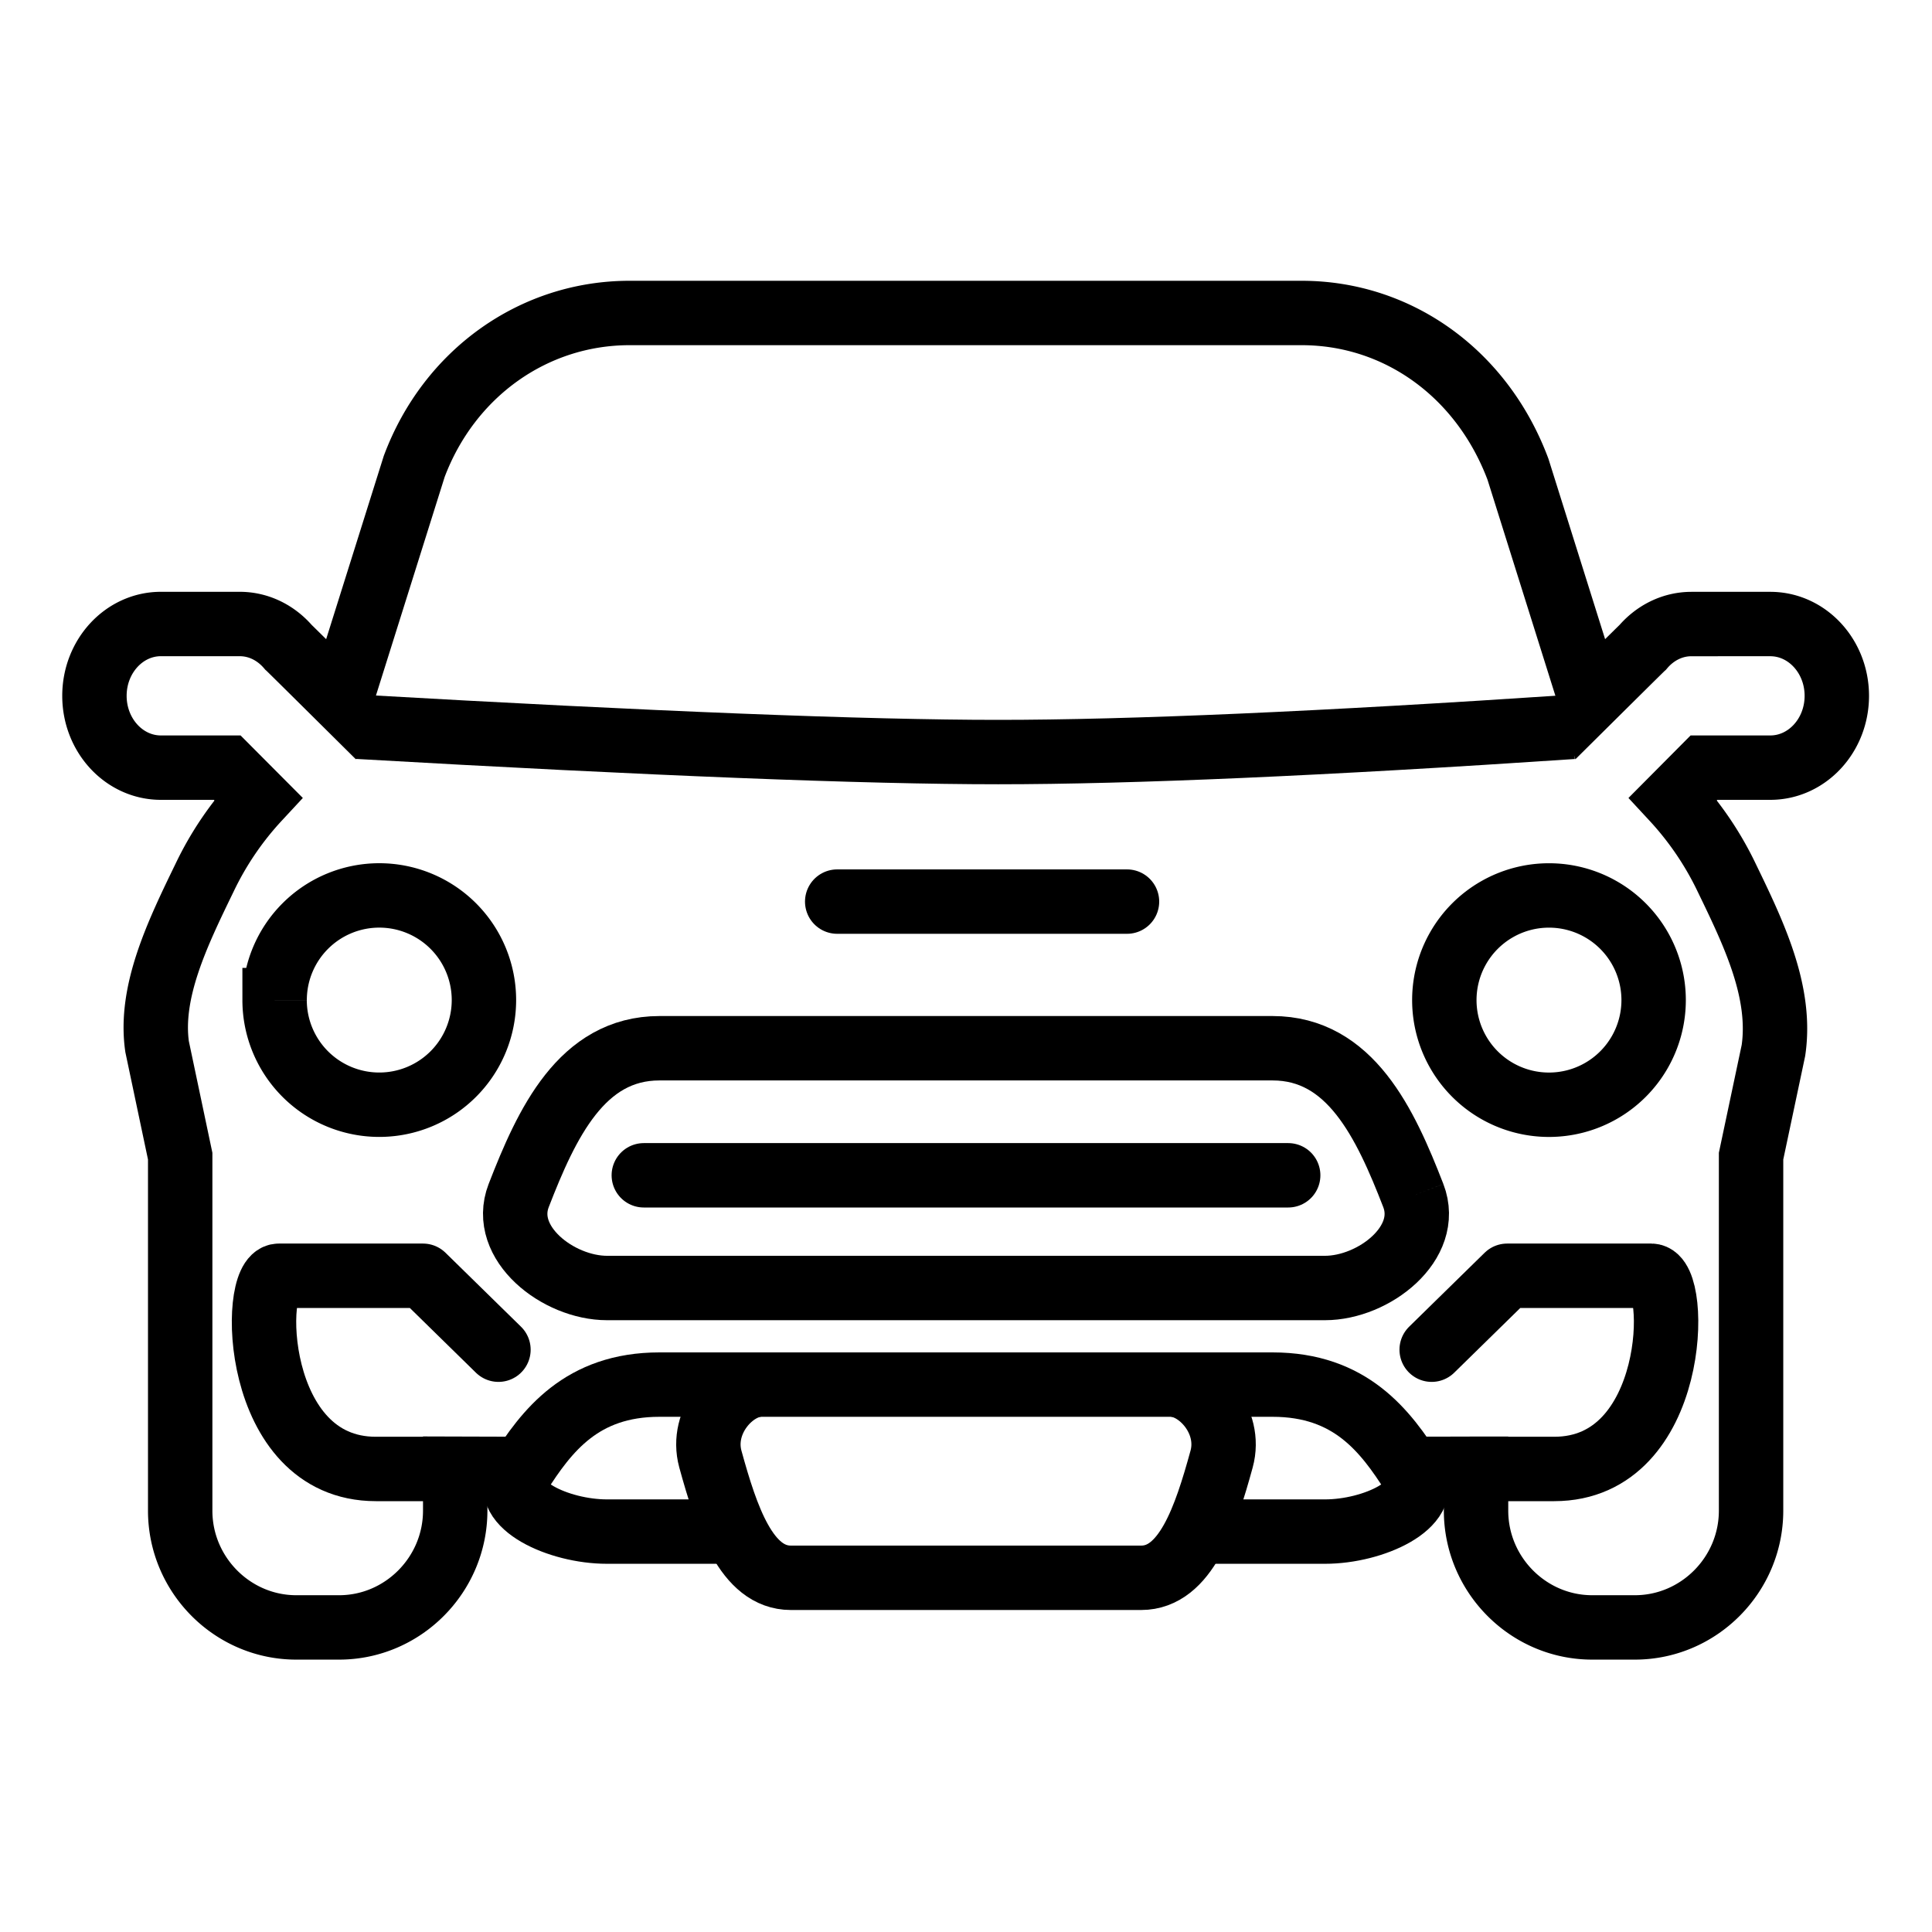 <svg xmlns="http://www.w3.org/2000/svg" width="60" height="60"><g fill="none" fill-rule="evenodd" stroke="#000" stroke-width="2"><path d="M51.355 31.059a3.25 3.25 0 01-6.5 0 3.25 3.25 0 116.5 0m-42.827 0a3.25 3.25 0 003.251 3.249 3.25 3.25 0 10-3.25-3.25"/><path d="M44.182 45.617c1.298-.002 1.654-.004 1.658-.004v1.301c0 1.994 1.624 3.627 3.607 3.627h1.325c1.985 0 3.609-1.633 3.609-3.627V35.905l.695-3.284c.267-1.827-.622-3.648-1.455-5.37a9.862 9.862 0 00-1.662-2.445l.96-.966h2.059c1.14 0 2.066-.999 2.066-2.23 0-1.232-.926-2.23-2.066-2.23H52.53c-.596 0-1.132.278-1.508.718-.046.04-1.636 1.617-1.636 1.617l-2.243-7.139c-1.116-2.984-3.74-4.856-6.715-4.856H19.55c-2.977 0-5.603 1.872-6.687 4.768l-2.272 7.227s-1.59-1.577-1.636-1.617c-.378-.44-.912-.719-1.51-.719H4.997c-1.14 0-2.064 1-2.064 2.231 0 1.231.924 2.23 2.064 2.23h2.059l.962.966a9.799 9.799 0 00-1.662 2.446c-.836 1.721-1.722 3.542-1.477 5.253l.717 3.4v11.01c0 1.993 1.623 3.626 3.606 3.626h1.328c1.983 0 3.607-1.633 3.607-3.627v-1.301l2.025.006"/><path stroke-linecap="round" d="M19.994 36.5h20.012"/><path d="M11.1 22.57c9.151.524 15.783.786 19.897.786 4.113 0 10.06-.26 17.842-.782M43.892 37.13c-.872-2.249-1.957-4.576-4.373-4.576H20.48c-2.415 0-3.5 2.327-4.372 4.576-.57 1.475 1.228 2.87 2.744 2.87h22.296c1.516 0 3.314-1.395 2.744-2.87"/><path stroke-linecap="round" d="M37.386 47.565h3.762c1.516 0 3.314-.855 2.744-1.76C43.02 44.427 41.935 43 39.519 43H20.48c-2.415 0-3.5 1.427-4.372 2.805-.57.905 1.228 1.76 2.744 1.76h3.81"/><path d="M36.37 43c.867 0 1.894 1.124 1.568 2.313C37.44 47.125 36.82 49 35.44 49H24.561c-1.381 0-2.001-1.875-2.5-3.687-.325-1.189.702-2.313 1.569-2.313"/><path stroke-linecap="round" stroke-linejoin="round" d="M44.462 41.916l2.344-2.296h4.475c.867 0 .837 6-3.014 6H45.93m-30.45-3.704l-2.344-2.296H8.66c-.867 0-.837 6 3.014 6h2.336"/><path stroke-linecap="round" d="M26 28h9"/></g></svg>